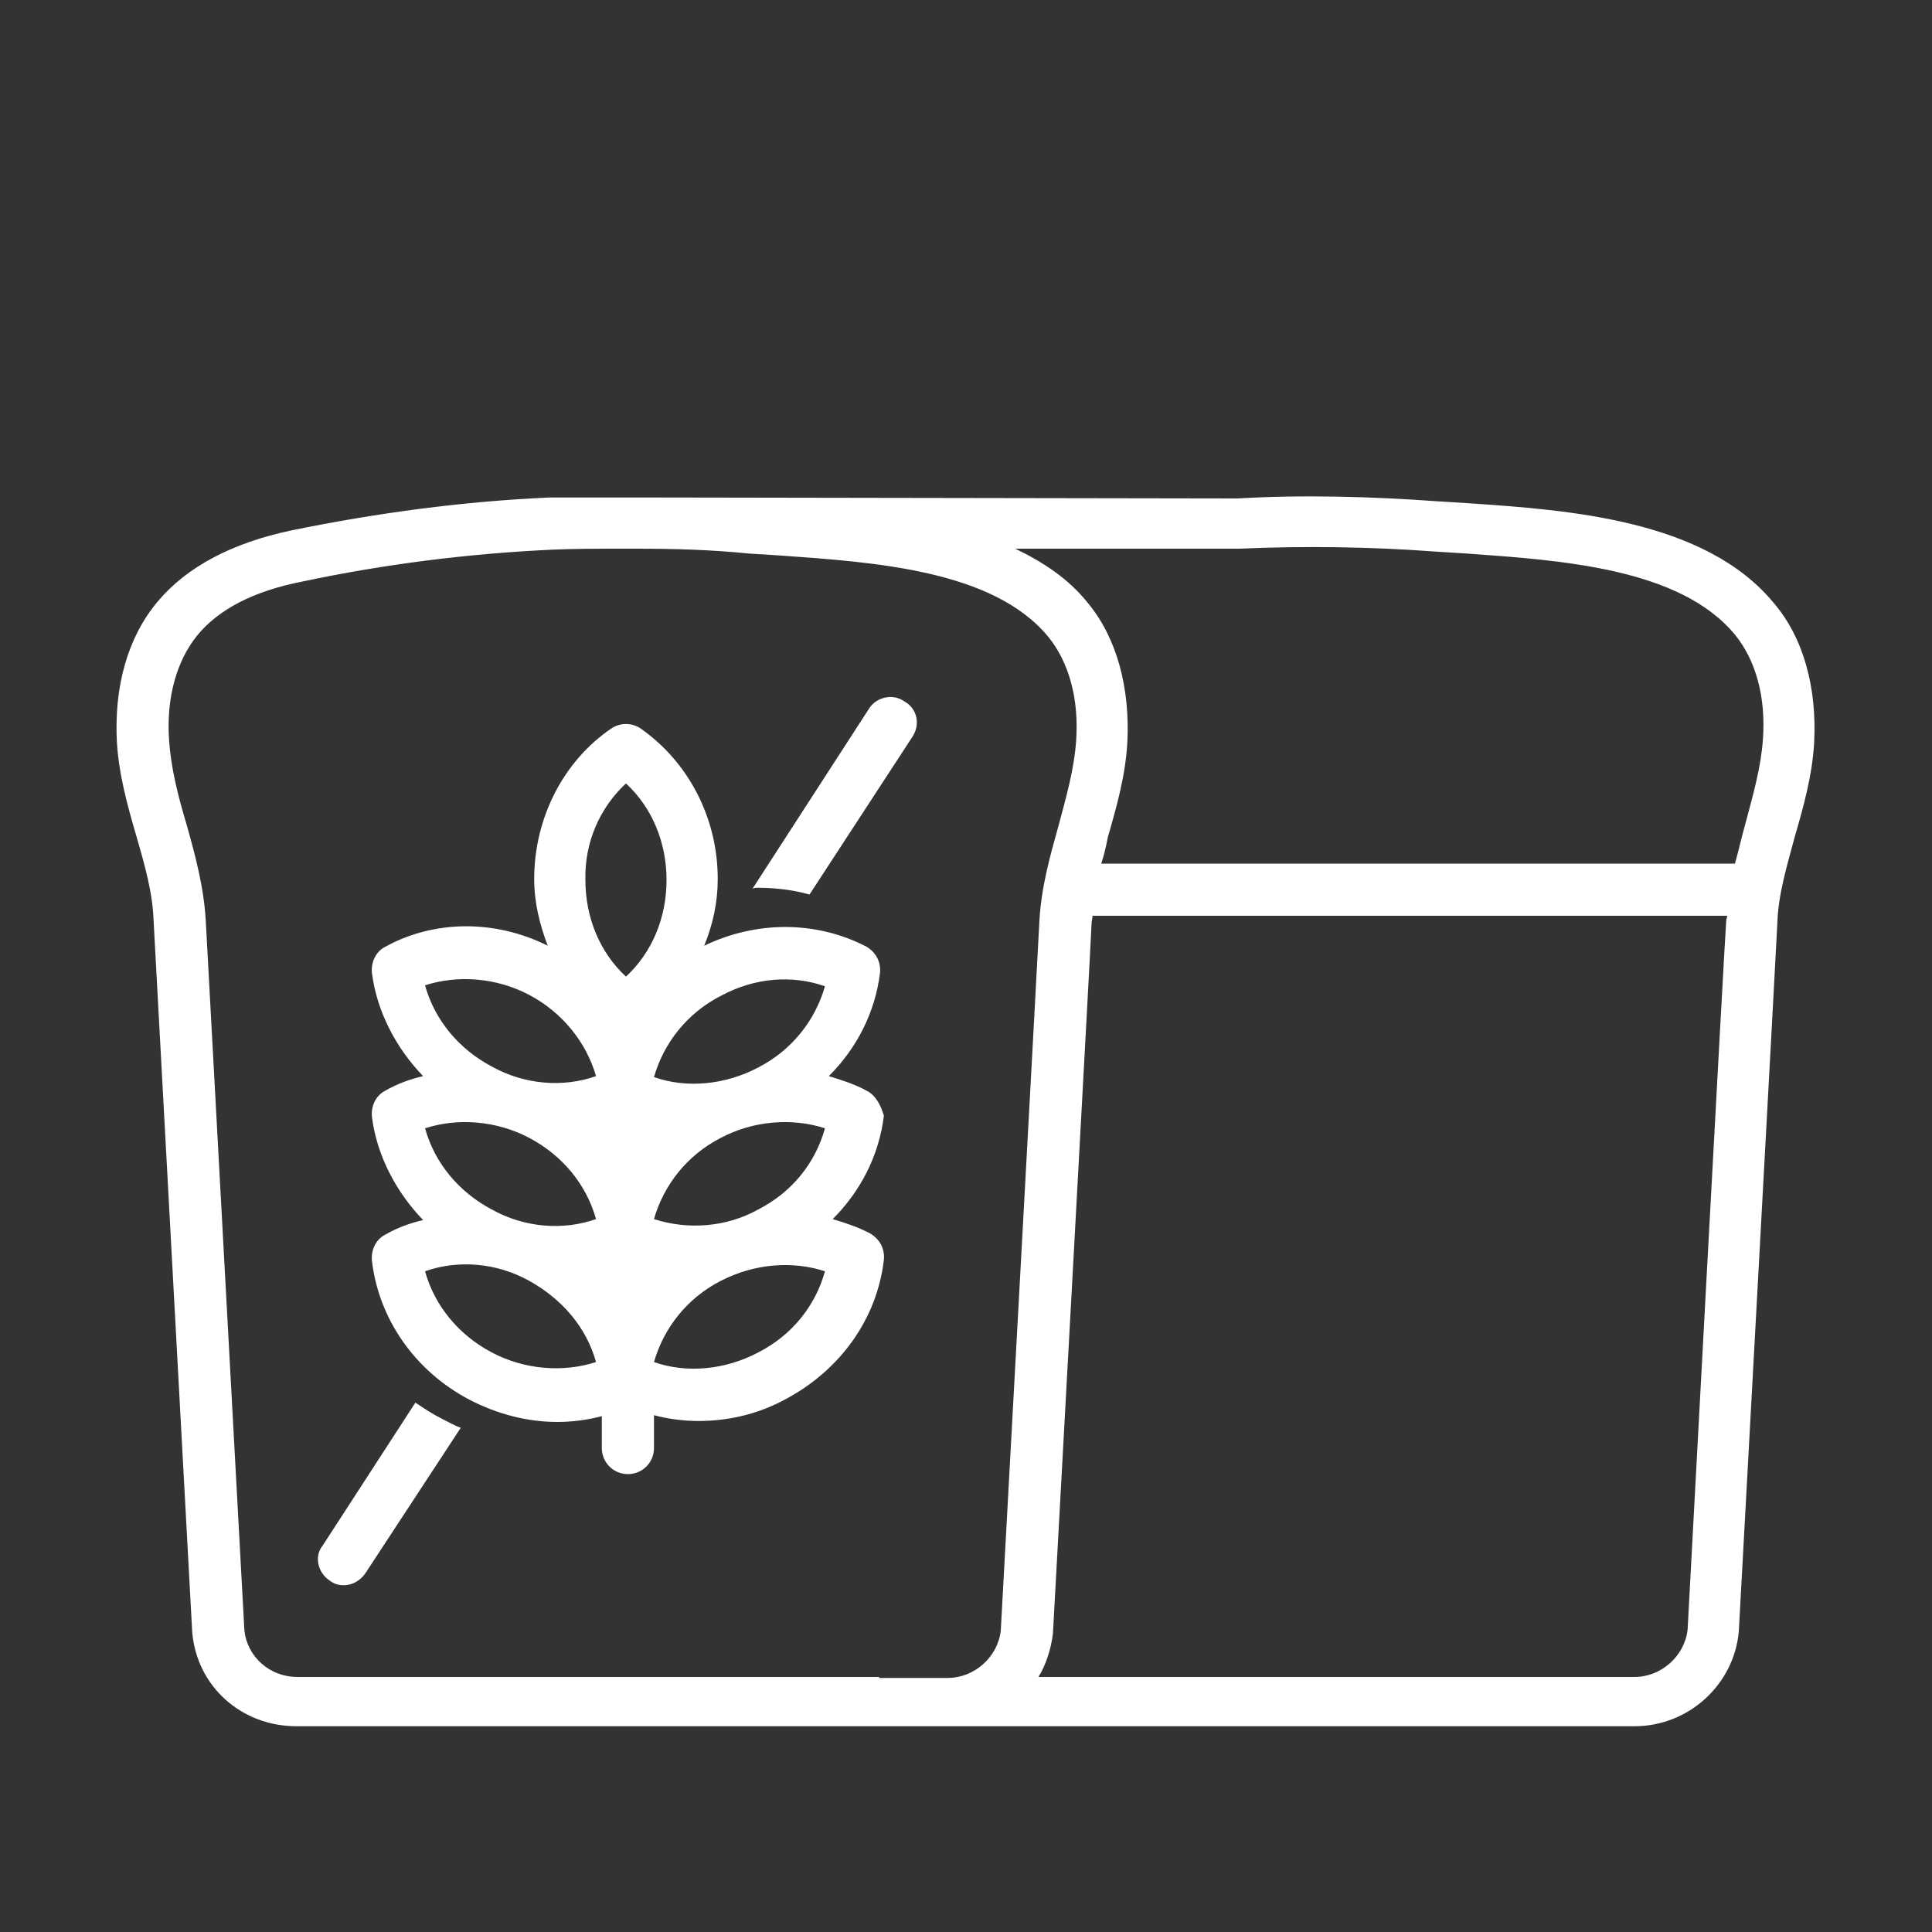 <?xml version="1.0" encoding="utf-8"?>
<!-- Generator: Adobe Illustrator 26.5.3, SVG Export Plug-In . SVG Version: 6.00 Build 0)  -->
<svg version="1.1" id="Layer_1" xmlns="http://www.w3.org/2000/svg" xmlns:xlink="http://www.w3.org/1999/xlink" x="0px" y="0px"
	 width="200px" height="200px" viewBox="0 0 200 200" style="enable-background:new 0 0 200 200;" xml:space="preserve">
<rect x="0" y="0" width="200" height="200" fill="#333333" stroke="none"/>
<style type="text/css">
	.st0{fill:#ffffff;}
</style>
<g>
	<path class="st0" d="M56.9,51.5c-9,0.4-17.9,1.6-26.7,3.4c-6.2,1.3-10.9,3.8-13.9,7.4c-3.1,3.7-4.5,8.8-4.2,14.5
		c0.2,3.4,1.1,6.6,2,9.7c0.9,3.1,1.7,5.9,1.8,8.8l4,73.7c0.5,5.6,5.1,9.7,10.8,9.7H91h7.1h71.1c5.6,0,10.3-4.3,10.8-9.8
		c0,0,4-73.1,4-73.5c0.1-2.9,1-5.8,1.8-8.8c0.9-3.1,1.8-6.3,2-9.7c0.3-5.7-1.1-10.9-4.2-14.5c-7.1-8.6-21.2-9.6-31.5-10.3l-3.2-0.2
		c-6.9-0.5-14-0.7-20.8-0.3l-60.3-0.1c-0.4,0-0.8,0-1.3,0L56.9,51.5z M128.3,56.8c6.8-0.3,13.6-0.2,20.3,0.3l3.2,0.2
		c9.8,0.7,22.1,1.5,27.8,8.4c2.2,2.7,3.2,6.5,2.9,10.8c-0.2,2.9-1,5.7-1.8,8.7c-0.4,1.4-0.7,2.8-1.1,4.2h-65.6
		c0.3-0.9,0.5-1.8,0.7-2.8c0.9-3.1,1.8-6.3,2-9.7c0.3-5.7-1.1-10.9-4.1-14.5c-2-2.5-4.6-4.2-7.5-5.6L128.3,56.8z M91,173.6H30.8
		c-2.9,0-5.2-2.1-5.5-4.8l-4-73.5c-0.2-3.5-1.1-6.8-2-10c-0.9-3-1.6-5.8-1.8-8.7c-0.3-4.4,0.8-8.2,2.9-10.8
		c2.2-2.7,5.8-4.6,10.9-5.6c8.5-1.8,17.2-2.9,25.9-3.3c2.3-0.1,4.5-0.1,6.8-0.1h1.8c3.9,0,7.8,0.1,11.7,0.5l3.2,0.2
		c9.8,0.7,22.1,1.5,27.8,8.4c2.2,2.7,3.2,6.5,2.9,10.8c-0.2,2.9-1,5.7-1.8,8.7c-0.9,3.2-1.8,6.4-2,9.9c0,0.4-4,73.5-4,73.5
		c-0.3,2.7-2.7,4.9-5.5,4.9H91z M174.7,168.7c-0.3,2.7-2.7,4.9-5.5,4.9h-61.7c0.8-1.3,1.3-2.9,1.5-4.5c0,0,4-72.8,4-73.5
		c0-0.3,0.1-0.5,0.1-0.8h65.7c0,0.2-0.1,0.3-0.1,0.5C178.6,96,174.7,168.7,174.7,168.7z"/>
	<path class="st0" d="M89.7,112.9c-1.3-0.7-2.6-1.1-3.9-1.5c2.9-2.9,4.8-6.6,5.3-10.7c0.1-1.1-0.4-2.1-1.4-2.7
		c-5.2-2.7-11.4-2.7-16.8-0.1c0.9-2.2,1.4-4.5,1.4-6.9c0-6.3-3-12.1-8-15.6c-0.9-0.6-2.1-0.6-3,0c-5,3.4-8,9.3-8,15.6
		c0,2.5,0.6,4.8,1.4,6.9c-5.4-2.7-11.7-2.7-16.8,0.1c-1,0.5-1.5,1.6-1.4,2.7c0.5,4,2.5,7.8,5.3,10.7c-1.3,0.3-2.7,0.8-3.9,1.5
		c-1,0.5-1.5,1.6-1.4,2.7c0.5,4,2.5,7.8,5.3,10.7c-1.3,0.3-2.7,0.8-3.9,1.5c-1,0.5-1.5,1.6-1.4,2.7c0.7,6,4.4,11.4,10.1,14.4
		c2.9,1.5,6,2.3,9.1,2.3c1.5,0,3.1-0.2,4.6-0.6v3.3c0,1.5,1.2,2.7,2.7,2.7c1.5,0,2.7-1.2,2.7-2.7v-3.4c1.5,0.4,3.1,0.6,4.6,0.6
		c3.1,0,6.2-0.7,9.1-2.3c5.6-3,9.4-8.3,10.1-14.4c0.1-1.1-0.4-2.1-1.4-2.7c-1.3-0.7-2.6-1.1-3.9-1.5c2.9-2.9,4.8-6.6,5.3-10.7
		C91.2,114.5,90.7,113.4,89.7,112.9z M78.5,125.2c-3.4,1.9-7.4,2.1-10.8,1c1-3.5,3.4-6.6,6.9-8.4c3.4-1.8,7.4-2.1,10.8-1
		C84.4,120.4,82,123.4,78.5,125.2L78.5,125.2z M54.8,117.8c3.4,1.8,5.9,4.8,6.9,8.4c-3.4,1.2-7.4,0.9-10.8-1l0,0
		c-3.4-1.8-5.9-4.8-6.9-8.4C47.4,115.7,51.4,116,54.8,117.8z M67.4,116.8L67.4,116.8L67.4,116.8L67.4,116.8z M85.4,102.1
		c-1,3.5-3.4,6.6-6.9,8.4c-3.4,1.8-7.4,2.2-10.8,1c1-3.5,3.4-6.6,6.9-8.4C78.1,101.2,82,100.9,85.4,102.1z M64.8,81.1
		c2.7,2.5,4.2,6.1,4.2,10c0,3.9-1.5,7.5-4.2,10c-2.7-2.5-4.2-6.1-4.2-10C60.5,87.2,62.1,83.6,64.8,81.1z M54.8,103
		c3.4,1.8,5.9,4.9,6.9,8.4c-3.4,1.2-7.4,0.9-10.8-1c-3.4-1.8-5.9-4.8-6.9-8.4C47.4,100.9,51.4,101.2,54.8,103z M50.9,140L50.9,140
		c-3.4-1.8-5.9-4.8-6.9-8.4c3.4-1.2,7.4-0.9,10.8,1s5.9,4.8,6.9,8.4C58.3,142.1,54.3,141.8,50.9,140z M67.4,131.6L67.4,131.6
		L67.4,131.6L67.4,131.6z M78.5,140L78.5,140c-3.4,1.8-7.4,2.2-10.8,1c1-3.5,3.4-6.6,6.9-8.4s7.4-2.1,10.8-1
		C84.4,135.2,82,138.2,78.5,140z"/>
	<path class="st0" d="M45.8,146.9c0.6,0.3,1.3,0.7,1.9,0.9l-9.9,15.1c-0.5,0.7-1.3,1.2-2.2,1.2c-0.5,0-1-0.1-1.5-0.5
		c-1.2-0.8-1.6-2.5-0.7-3.6l9.6-14.8C43.9,145.8,44.8,146.4,45.8,146.9z"/>
	<path class="st0" d="M94.5,76.2L83.8,92.6c-1.8-0.5-3.6-0.7-5.4-0.7c-0.1,0-0.3,0-0.5,0.1L90,73.3c0.8-1.2,2.5-1.5,3.6-0.7
		C94.9,73.3,95.3,74.9,94.5,76.2z"/>
</g>
</svg>
